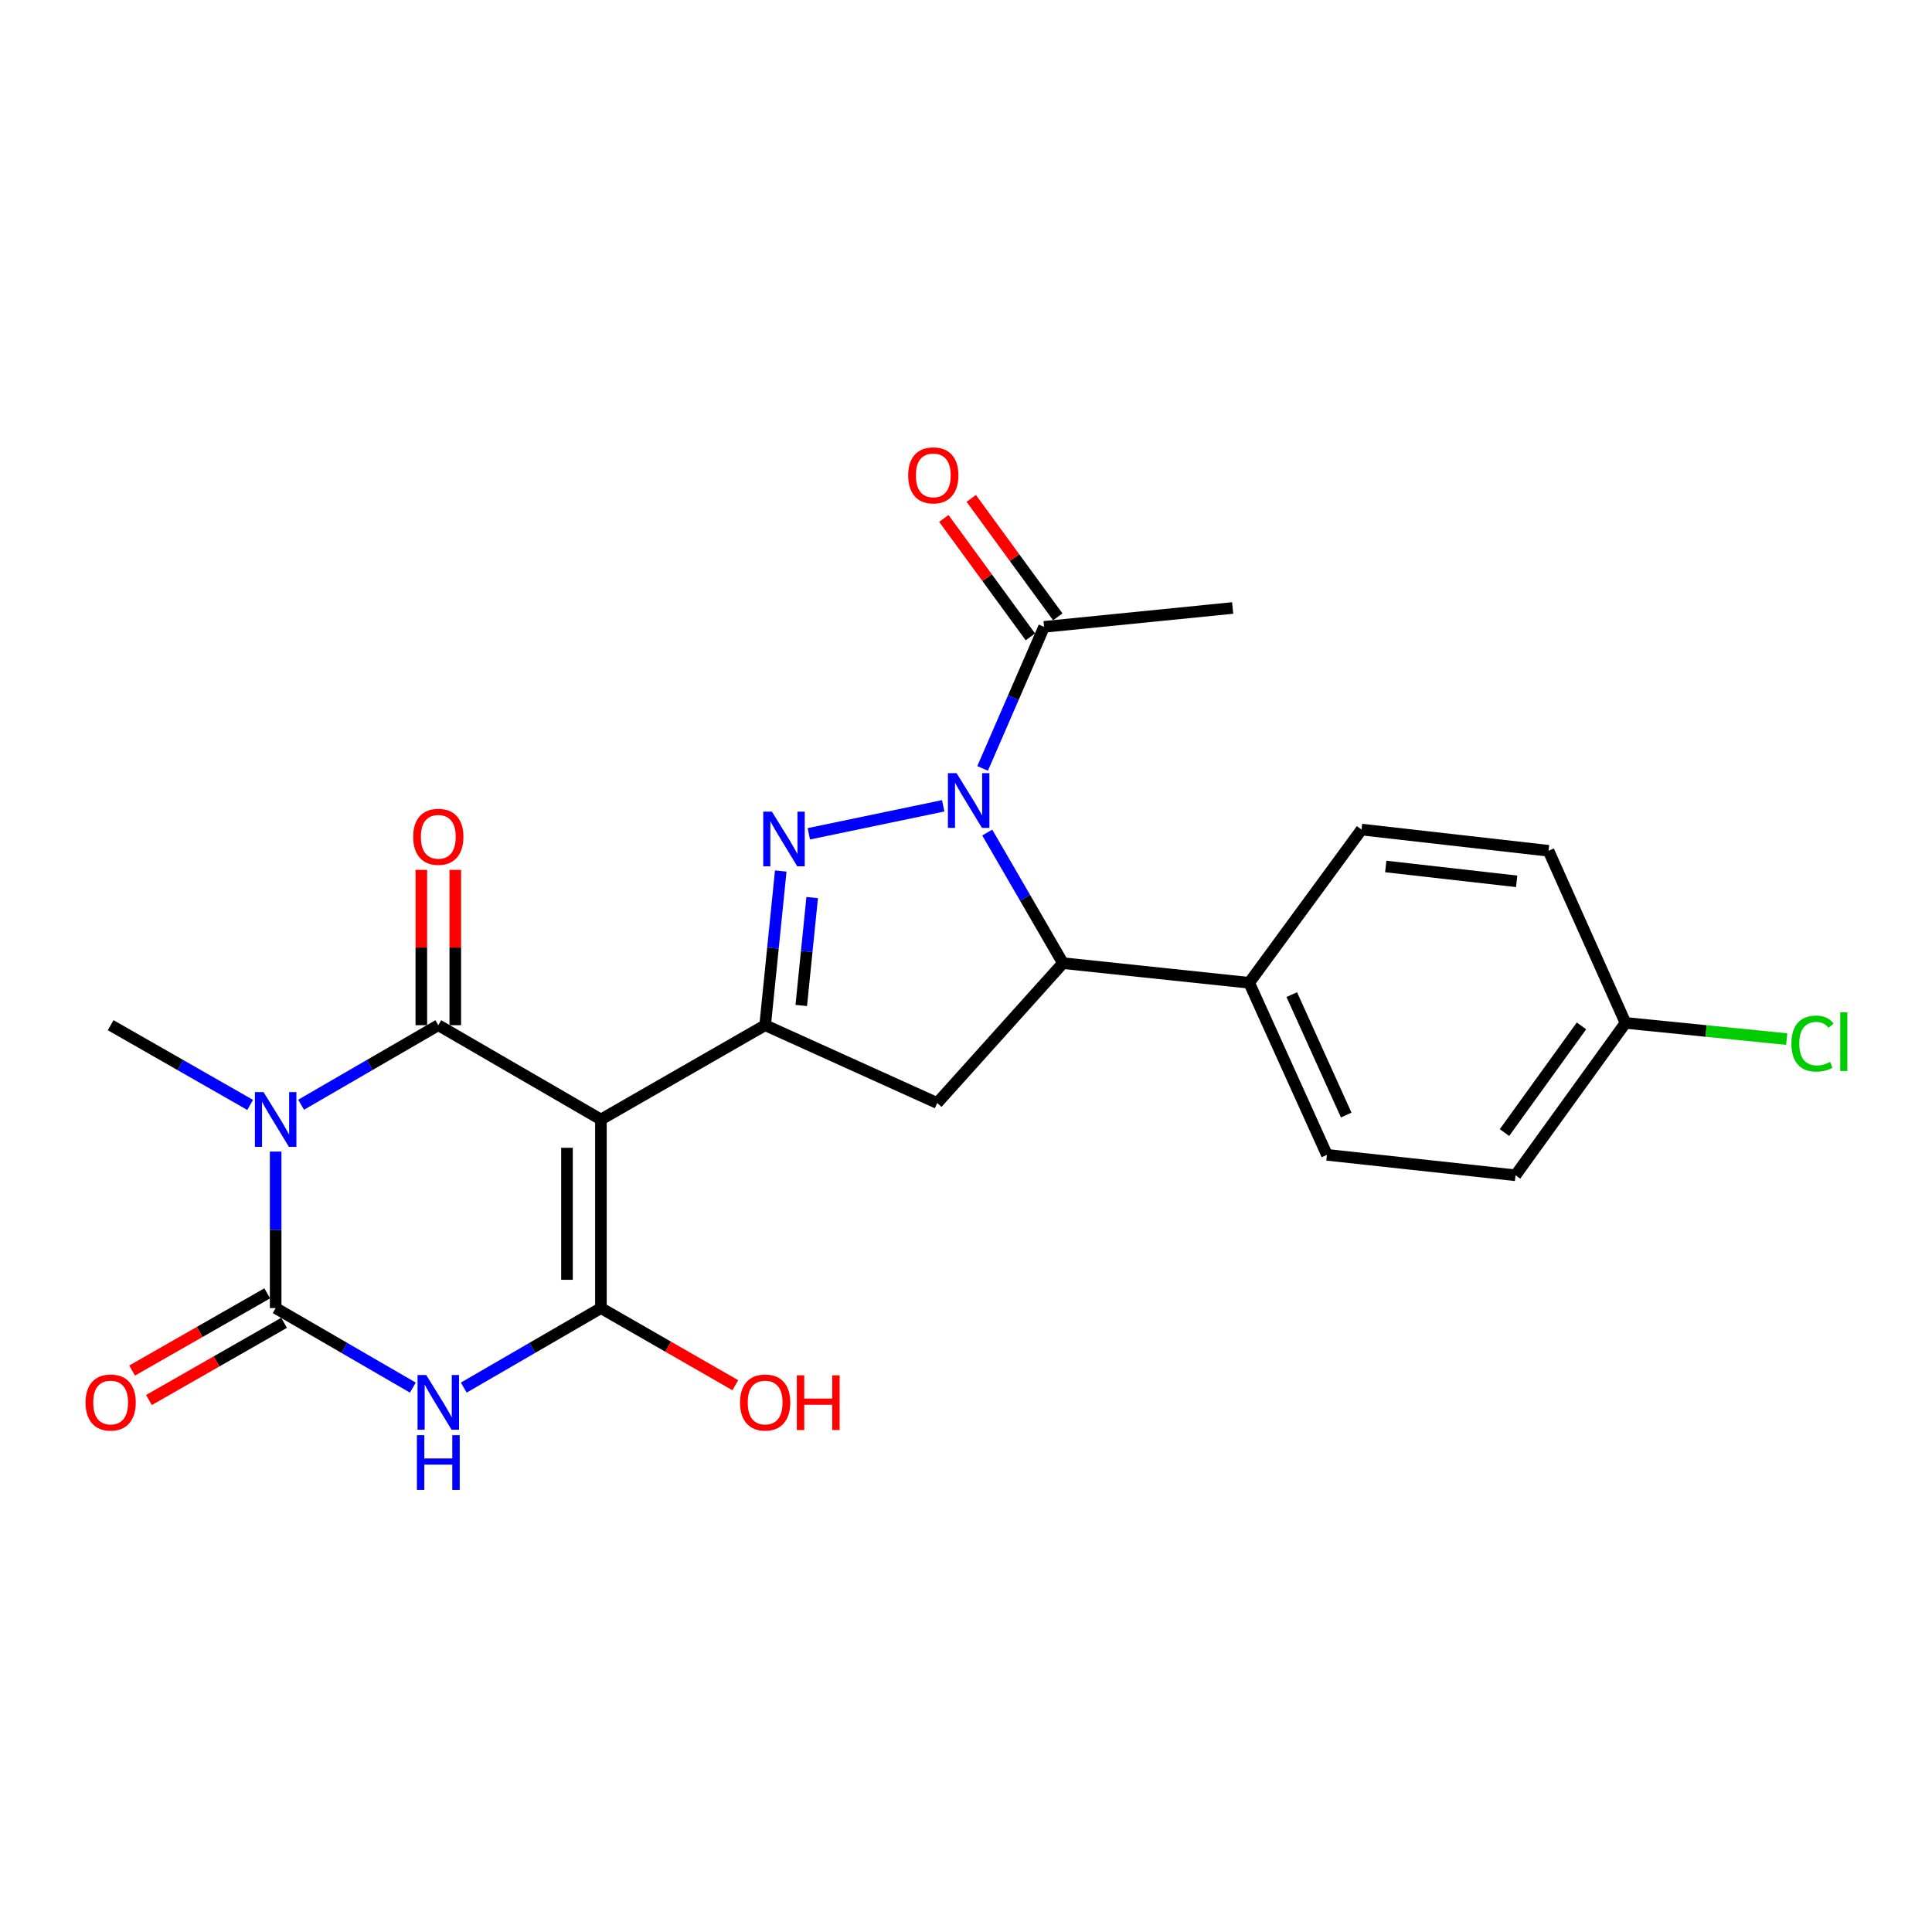 <?xml version='1.0' encoding='iso-8859-1'?>
<svg version='1.1' baseProfile='full'
              xmlns='http://www.w3.org/2000/svg'
                      xmlns:rdkit='http://www.rdkit.org/xml'
                      xmlns:xlink='http://www.w3.org/1999/xlink'
                  xml:space='preserve'
width='1000px' height='1000px' viewBox='0 0 1000 1000'>
<!-- END OF HEADER -->
<rect style='opacity:1.0;fill:#FFFFFF;stroke:none' width='1000' height='1000' x='0' y='0'> </rect>
<path class='bond-1' d='M 311.042,579.452 L 226.866,530.642' style='fill:none;fill-rule:evenodd;stroke:#000000;stroke-width:6px;stroke-linecap:butt;stroke-linejoin:miter;stroke-opacity:1' />
<path class='bond-3' d='M 311.042,579.452 L 311.042,677.061' style='fill:none;fill-rule:evenodd;stroke:#000000;stroke-width:6px;stroke-linecap:butt;stroke-linejoin:miter;stroke-opacity:1' />
<path class='bond-3' d='M 293.471,594.093 L 293.471,662.419' style='fill:none;fill-rule:evenodd;stroke:#000000;stroke-width:6px;stroke-linecap:butt;stroke-linejoin:miter;stroke-opacity:1' />
<path class='bond-7' d='M 311.042,579.452 L 396.039,530.642' style='fill:none;fill-rule:evenodd;stroke:#000000;stroke-width:6px;stroke-linecap:butt;stroke-linejoin:miter;stroke-opacity:1' />
<path class='bond-0' d='M 155.852,571.814 L 191.359,551.228' style='fill:none;fill-rule:evenodd;stroke:#0000FF;stroke-width:6px;stroke-linecap:butt;stroke-linejoin:miter;stroke-opacity:1' />
<path class='bond-0' d='M 191.359,551.228 L 226.866,530.642' style='fill:none;fill-rule:evenodd;stroke:#000000;stroke-width:6px;stroke-linecap:butt;stroke-linejoin:miter;stroke-opacity:1' />
<path class='bond-16' d='M 129.48,571.908 L 93.376,551.275' style='fill:none;fill-rule:evenodd;stroke:#0000FF;stroke-width:6px;stroke-linecap:butt;stroke-linejoin:miter;stroke-opacity:1' />
<path class='bond-16' d='M 93.376,551.275 L 57.272,530.642' style='fill:none;fill-rule:evenodd;stroke:#000000;stroke-width:6px;stroke-linecap:butt;stroke-linejoin:miter;stroke-opacity:1' />
<path class='bond-25' d='M 142.679,596.052 L 142.679,636.556' style='fill:none;fill-rule:evenodd;stroke:#0000FF;stroke-width:6px;stroke-linecap:butt;stroke-linejoin:miter;stroke-opacity:1' />
<path class='bond-25' d='M 142.679,636.556 L 142.679,677.061' style='fill:none;fill-rule:evenodd;stroke:#000000;stroke-width:6px;stroke-linecap:butt;stroke-linejoin:miter;stroke-opacity:1' />
<path class='bond-11' d='M 235.651,530.642 L 235.651,490.442' style='fill:none;fill-rule:evenodd;stroke:#000000;stroke-width:6px;stroke-linecap:butt;stroke-linejoin:miter;stroke-opacity:1' />
<path class='bond-11' d='M 235.651,490.442 L 235.651,450.243' style='fill:none;fill-rule:evenodd;stroke:#FF0000;stroke-width:6px;stroke-linecap:butt;stroke-linejoin:miter;stroke-opacity:1' />
<path class='bond-11' d='M 218.08,530.642 L 218.08,490.442' style='fill:none;fill-rule:evenodd;stroke:#000000;stroke-width:6px;stroke-linecap:butt;stroke-linejoin:miter;stroke-opacity:1' />
<path class='bond-11' d='M 218.08,490.442 L 218.08,450.243' style='fill:none;fill-rule:evenodd;stroke:#FF0000;stroke-width:6px;stroke-linecap:butt;stroke-linejoin:miter;stroke-opacity:1' />
<path class='bond-2' d='M 240.038,718.224 L 275.54,697.642' style='fill:none;fill-rule:evenodd;stroke:#0000FF;stroke-width:6px;stroke-linecap:butt;stroke-linejoin:miter;stroke-opacity:1' />
<path class='bond-2' d='M 275.54,697.642 L 311.042,677.061' style='fill:none;fill-rule:evenodd;stroke:#000000;stroke-width:6px;stroke-linecap:butt;stroke-linejoin:miter;stroke-opacity:1' />
<path class='bond-4' d='M 213.693,718.225 L 178.186,697.643' style='fill:none;fill-rule:evenodd;stroke:#0000FF;stroke-width:6px;stroke-linecap:butt;stroke-linejoin:miter;stroke-opacity:1' />
<path class='bond-4' d='M 178.186,697.643 L 142.679,677.061' style='fill:none;fill-rule:evenodd;stroke:#000000;stroke-width:6px;stroke-linecap:butt;stroke-linejoin:miter;stroke-opacity:1' />
<path class='bond-15' d='M 311.042,677.061 L 345.816,697.025' style='fill:none;fill-rule:evenodd;stroke:#000000;stroke-width:6px;stroke-linecap:butt;stroke-linejoin:miter;stroke-opacity:1' />
<path class='bond-15' d='M 345.816,697.025 L 380.589,716.99' style='fill:none;fill-rule:evenodd;stroke:#FF0000;stroke-width:6px;stroke-linecap:butt;stroke-linejoin:miter;stroke-opacity:1' />
<path class='bond-12' d='M 138.32,669.432 L 103.347,689.416' style='fill:none;fill-rule:evenodd;stroke:#000000;stroke-width:6px;stroke-linecap:butt;stroke-linejoin:miter;stroke-opacity:1' />
<path class='bond-12' d='M 103.347,689.416 L 68.373,709.399' style='fill:none;fill-rule:evenodd;stroke:#FF0000;stroke-width:6px;stroke-linecap:butt;stroke-linejoin:miter;stroke-opacity:1' />
<path class='bond-12' d='M 147.038,684.689 L 112.064,704.672' style='fill:none;fill-rule:evenodd;stroke:#000000;stroke-width:6px;stroke-linecap:butt;stroke-linejoin:miter;stroke-opacity:1' />
<path class='bond-12' d='M 112.064,704.672 L 77.09,724.656' style='fill:none;fill-rule:evenodd;stroke:#FF0000;stroke-width:6px;stroke-linecap:butt;stroke-linejoin:miter;stroke-opacity:1' />
<path class='bond-5' d='M 488.199,417.085 L 418.636,431.577' style='fill:none;fill-rule:evenodd;stroke:#0000FF;stroke-width:6px;stroke-linecap:butt;stroke-linejoin:miter;stroke-opacity:1' />
<path class='bond-10' d='M 508.594,397.729 L 524.506,361.095' style='fill:none;fill-rule:evenodd;stroke:#0000FF;stroke-width:6px;stroke-linecap:butt;stroke-linejoin:miter;stroke-opacity:1' />
<path class='bond-10' d='M 524.506,361.095 L 540.417,324.461' style='fill:none;fill-rule:evenodd;stroke:#000000;stroke-width:6px;stroke-linecap:butt;stroke-linejoin:miter;stroke-opacity:1' />
<path class='bond-24' d='M 510.998,430.932 L 530.589,464.729' style='fill:none;fill-rule:evenodd;stroke:#0000FF;stroke-width:6px;stroke-linecap:butt;stroke-linejoin:miter;stroke-opacity:1' />
<path class='bond-24' d='M 530.589,464.729 L 550.179,498.525' style='fill:none;fill-rule:evenodd;stroke:#000000;stroke-width:6px;stroke-linecap:butt;stroke-linejoin:miter;stroke-opacity:1' />
<path class='bond-6' d='M 404.114,450.835 L 400.076,490.739' style='fill:none;fill-rule:evenodd;stroke:#0000FF;stroke-width:6px;stroke-linecap:butt;stroke-linejoin:miter;stroke-opacity:1' />
<path class='bond-6' d='M 400.076,490.739 L 396.039,530.642' style='fill:none;fill-rule:evenodd;stroke:#000000;stroke-width:6px;stroke-linecap:butt;stroke-linejoin:miter;stroke-opacity:1' />
<path class='bond-6' d='M 420.385,464.575 L 417.558,492.507' style='fill:none;fill-rule:evenodd;stroke:#0000FF;stroke-width:6px;stroke-linecap:butt;stroke-linejoin:miter;stroke-opacity:1' />
<path class='bond-6' d='M 417.558,492.507 L 414.732,520.44' style='fill:none;fill-rule:evenodd;stroke:#000000;stroke-width:6px;stroke-linecap:butt;stroke-linejoin:miter;stroke-opacity:1' />
<path class='bond-9' d='M 396.039,530.642 L 485.097,570.92' style='fill:none;fill-rule:evenodd;stroke:#000000;stroke-width:6px;stroke-linecap:butt;stroke-linejoin:miter;stroke-opacity:1' />
<path class='bond-8' d='M 550.179,498.525 L 485.097,570.92' style='fill:none;fill-rule:evenodd;stroke:#000000;stroke-width:6px;stroke-linecap:butt;stroke-linejoin:miter;stroke-opacity:1' />
<path class='bond-13' d='M 550.179,498.525 L 646.568,508.688' style='fill:none;fill-rule:evenodd;stroke:#000000;stroke-width:6px;stroke-linecap:butt;stroke-linejoin:miter;stroke-opacity:1' />
<path class='bond-14' d='M 547.511,319.278 L 525.116,288.626' style='fill:none;fill-rule:evenodd;stroke:#000000;stroke-width:6px;stroke-linecap:butt;stroke-linejoin:miter;stroke-opacity:1' />
<path class='bond-14' d='M 525.116,288.626 L 502.72,257.973' style='fill:none;fill-rule:evenodd;stroke:#FF0000;stroke-width:6px;stroke-linecap:butt;stroke-linejoin:miter;stroke-opacity:1' />
<path class='bond-14' d='M 533.323,329.644 L 510.928,298.992' style='fill:none;fill-rule:evenodd;stroke:#000000;stroke-width:6px;stroke-linecap:butt;stroke-linejoin:miter;stroke-opacity:1' />
<path class='bond-14' d='M 510.928,298.992 L 488.532,268.339' style='fill:none;fill-rule:evenodd;stroke:#FF0000;stroke-width:6px;stroke-linecap:butt;stroke-linejoin:miter;stroke-opacity:1' />
<path class='bond-23' d='M 540.417,324.461 L 638.017,314.69' style='fill:none;fill-rule:evenodd;stroke:#000000;stroke-width:6px;stroke-linecap:butt;stroke-linejoin:miter;stroke-opacity:1' />
<path class='bond-17' d='M 646.568,508.688 L 686.826,597.745' style='fill:none;fill-rule:evenodd;stroke:#000000;stroke-width:6px;stroke-linecap:butt;stroke-linejoin:miter;stroke-opacity:1' />
<path class='bond-17' d='M 668.618,514.808 L 696.799,577.149' style='fill:none;fill-rule:evenodd;stroke:#000000;stroke-width:6px;stroke-linecap:butt;stroke-linejoin:miter;stroke-opacity:1' />
<path class='bond-18' d='M 646.568,508.688 L 704.72,429.382' style='fill:none;fill-rule:evenodd;stroke:#000000;stroke-width:6px;stroke-linecap:butt;stroke-linejoin:miter;stroke-opacity:1' />
<path class='bond-21' d='M 686.826,597.745 L 784.426,608.327' style='fill:none;fill-rule:evenodd;stroke:#000000;stroke-width:6px;stroke-linecap:butt;stroke-linejoin:miter;stroke-opacity:1' />
<path class='bond-20' d='M 704.72,429.382 L 801.519,440.364' style='fill:none;fill-rule:evenodd;stroke:#000000;stroke-width:6px;stroke-linecap:butt;stroke-linejoin:miter;stroke-opacity:1' />
<path class='bond-20' d='M 717.259,448.489 L 785.018,456.176' style='fill:none;fill-rule:evenodd;stroke:#000000;stroke-width:6px;stroke-linecap:butt;stroke-linejoin:miter;stroke-opacity:1' />
<path class='bond-19' d='M 841.357,529.451 L 801.519,440.364' style='fill:none;fill-rule:evenodd;stroke:#000000;stroke-width:6px;stroke-linecap:butt;stroke-linejoin:miter;stroke-opacity:1' />
<path class='bond-22' d='M 841.357,529.451 L 883.075,533.642' style='fill:none;fill-rule:evenodd;stroke:#000000;stroke-width:6px;stroke-linecap:butt;stroke-linejoin:miter;stroke-opacity:1' />
<path class='bond-22' d='M 883.075,533.642 L 924.794,537.833' style='fill:none;fill-rule:evenodd;stroke:#00CC00;stroke-width:6px;stroke-linecap:butt;stroke-linejoin:miter;stroke-opacity:1' />
<path class='bond-26' d='M 841.357,529.451 L 784.426,608.327' style='fill:none;fill-rule:evenodd;stroke:#000000;stroke-width:6px;stroke-linecap:butt;stroke-linejoin:miter;stroke-opacity:1' />
<path class='bond-26' d='M 818.569,530.999 L 778.717,586.212' style='fill:none;fill-rule:evenodd;stroke:#000000;stroke-width:6px;stroke-linecap:butt;stroke-linejoin:miter;stroke-opacity:1' />
<path  class='atom-1' d='M 136.419 565.292
L 145.699 580.292
Q 146.619 581.772, 148.099 584.452
Q 149.579 587.132, 149.659 587.292
L 149.659 565.292
L 153.419 565.292
L 153.419 593.612
L 149.539 593.612
L 139.579 577.212
Q 138.419 575.292, 137.179 573.092
Q 135.979 570.892, 135.619 570.212
L 135.619 593.612
L 131.939 593.612
L 131.939 565.292
L 136.419 565.292
' fill='#0000FF'/>
<path  class='atom-3' d='M 220.606 711.7
L 229.886 726.7
Q 230.806 728.18, 232.286 730.86
Q 233.766 733.54, 233.846 733.7
L 233.846 711.7
L 237.606 711.7
L 237.606 740.02
L 233.726 740.02
L 223.766 723.62
Q 222.606 721.7, 221.366 719.5
Q 220.166 717.3, 219.806 716.62
L 219.806 740.02
L 216.126 740.02
L 216.126 711.7
L 220.606 711.7
' fill='#0000FF'/>
<path  class='atom-3' d='M 215.786 742.852
L 219.626 742.852
L 219.626 754.892
L 234.106 754.892
L 234.106 742.852
L 237.946 742.852
L 237.946 771.172
L 234.106 771.172
L 234.106 758.092
L 219.626 758.092
L 219.626 771.172
L 215.786 771.172
L 215.786 742.852
' fill='#0000FF'/>
<path  class='atom-6' d='M 495.12 400.179
L 504.4 415.179
Q 505.32 416.659, 506.8 419.339
Q 508.28 422.019, 508.36 422.179
L 508.36 400.179
L 512.12 400.179
L 512.12 428.499
L 508.24 428.499
L 498.28 412.099
Q 497.12 410.179, 495.88 407.979
Q 494.68 405.779, 494.32 405.099
L 494.32 428.499
L 490.64 428.499
L 490.64 400.179
L 495.12 400.179
' fill='#0000FF'/>
<path  class='atom-7' d='M 399.531 420.093
L 408.811 435.093
Q 409.731 436.573, 411.211 439.253
Q 412.691 441.933, 412.771 442.093
L 412.771 420.093
L 416.531 420.093
L 416.531 448.413
L 412.651 448.413
L 402.691 432.013
Q 401.531 430.093, 400.291 427.893
Q 399.091 425.693, 398.731 425.013
L 398.731 448.413
L 395.051 448.413
L 395.051 420.093
L 399.531 420.093
' fill='#0000FF'/>
<path  class='atom-12' d='M 213.866 433.123
Q 213.866 426.323, 217.226 422.523
Q 220.586 418.723, 226.866 418.723
Q 233.146 418.723, 236.506 422.523
Q 239.866 426.323, 239.866 433.123
Q 239.866 440.003, 236.466 443.923
Q 233.066 447.803, 226.866 447.803
Q 220.626 447.803, 217.226 443.923
Q 213.866 440.043, 213.866 433.123
M 226.866 444.603
Q 231.186 444.603, 233.506 441.723
Q 235.866 438.803, 235.866 433.123
Q 235.866 427.563, 233.506 424.763
Q 231.186 421.923, 226.866 421.923
Q 222.546 421.923, 220.186 424.723
Q 217.866 427.523, 217.866 433.123
Q 217.866 438.843, 220.186 441.723
Q 222.546 444.603, 226.866 444.603
' fill='#FF0000'/>
<path  class='atom-13' d='M 44.272 725.94
Q 44.272 719.14, 47.632 715.34
Q 50.992 711.54, 57.272 711.54
Q 63.552 711.54, 66.912 715.34
Q 70.272 719.14, 70.272 725.94
Q 70.272 732.82, 66.872 736.74
Q 63.472 740.62, 57.272 740.62
Q 51.032 740.62, 47.632 736.74
Q 44.272 732.86, 44.272 725.94
M 57.272 737.42
Q 61.592 737.42, 63.912 734.54
Q 66.272 731.62, 66.272 725.94
Q 66.272 720.38, 63.912 717.58
Q 61.592 714.74, 57.272 714.74
Q 52.952 714.74, 50.592 717.54
Q 48.272 720.34, 48.272 725.94
Q 48.272 731.66, 50.592 734.54
Q 52.952 737.42, 57.272 737.42
' fill='#FF0000'/>
<path  class='atom-15' d='M 470.066 246.046
Q 470.066 239.246, 473.426 235.446
Q 476.786 231.646, 483.066 231.646
Q 489.346 231.646, 492.706 235.446
Q 496.066 239.246, 496.066 246.046
Q 496.066 252.926, 492.666 256.846
Q 489.266 260.726, 483.066 260.726
Q 476.826 260.726, 473.426 256.846
Q 470.066 252.966, 470.066 246.046
M 483.066 257.526
Q 487.386 257.526, 489.706 254.646
Q 492.066 251.726, 492.066 246.046
Q 492.066 240.486, 489.706 237.686
Q 487.386 234.846, 483.066 234.846
Q 478.746 234.846, 476.386 237.646
Q 474.066 240.446, 474.066 246.046
Q 474.066 251.766, 476.386 254.646
Q 478.746 257.526, 483.066 257.526
' fill='#FF0000'/>
<path  class='atom-16' d='M 383.039 725.94
Q 383.039 719.14, 386.399 715.34
Q 389.759 711.54, 396.039 711.54
Q 402.319 711.54, 405.679 715.34
Q 409.039 719.14, 409.039 725.94
Q 409.039 732.82, 405.639 736.74
Q 402.239 740.62, 396.039 740.62
Q 389.799 740.62, 386.399 736.74
Q 383.039 732.86, 383.039 725.94
M 396.039 737.42
Q 400.359 737.42, 402.679 734.54
Q 405.039 731.62, 405.039 725.94
Q 405.039 720.38, 402.679 717.58
Q 400.359 714.74, 396.039 714.74
Q 391.719 714.74, 389.359 717.54
Q 387.039 720.34, 387.039 725.94
Q 387.039 731.66, 389.359 734.54
Q 391.719 737.42, 396.039 737.42
' fill='#FF0000'/>
<path  class='atom-16' d='M 412.439 711.86
L 416.279 711.86
L 416.279 723.9
L 430.759 723.9
L 430.759 711.86
L 434.599 711.86
L 434.599 740.18
L 430.759 740.18
L 430.759 727.1
L 416.279 727.1
L 416.279 740.18
L 412.439 740.18
L 412.439 711.86
' fill='#FF0000'/>
<path  class='atom-23' d='M 927.226 540.154
Q 927.226 533.114, 930.506 529.434
Q 933.826 525.714, 940.106 525.714
Q 945.946 525.714, 949.066 529.834
L 946.426 531.994
Q 944.146 528.994, 940.106 528.994
Q 935.826 528.994, 933.546 531.874
Q 931.306 534.714, 931.306 540.154
Q 931.306 545.754, 933.626 548.634
Q 935.986 551.514, 940.546 551.514
Q 943.666 551.514, 947.306 549.634
L 948.426 552.634
Q 946.946 553.594, 944.706 554.154
Q 942.466 554.714, 939.986 554.714
Q 933.826 554.714, 930.506 550.954
Q 927.226 547.194, 927.226 540.154
' fill='#00CC00'/>
<path  class='atom-23' d='M 952.506 523.994
L 956.186 523.994
L 956.186 554.354
L 952.506 554.354
L 952.506 523.994
' fill='#00CC00'/>
</svg>
